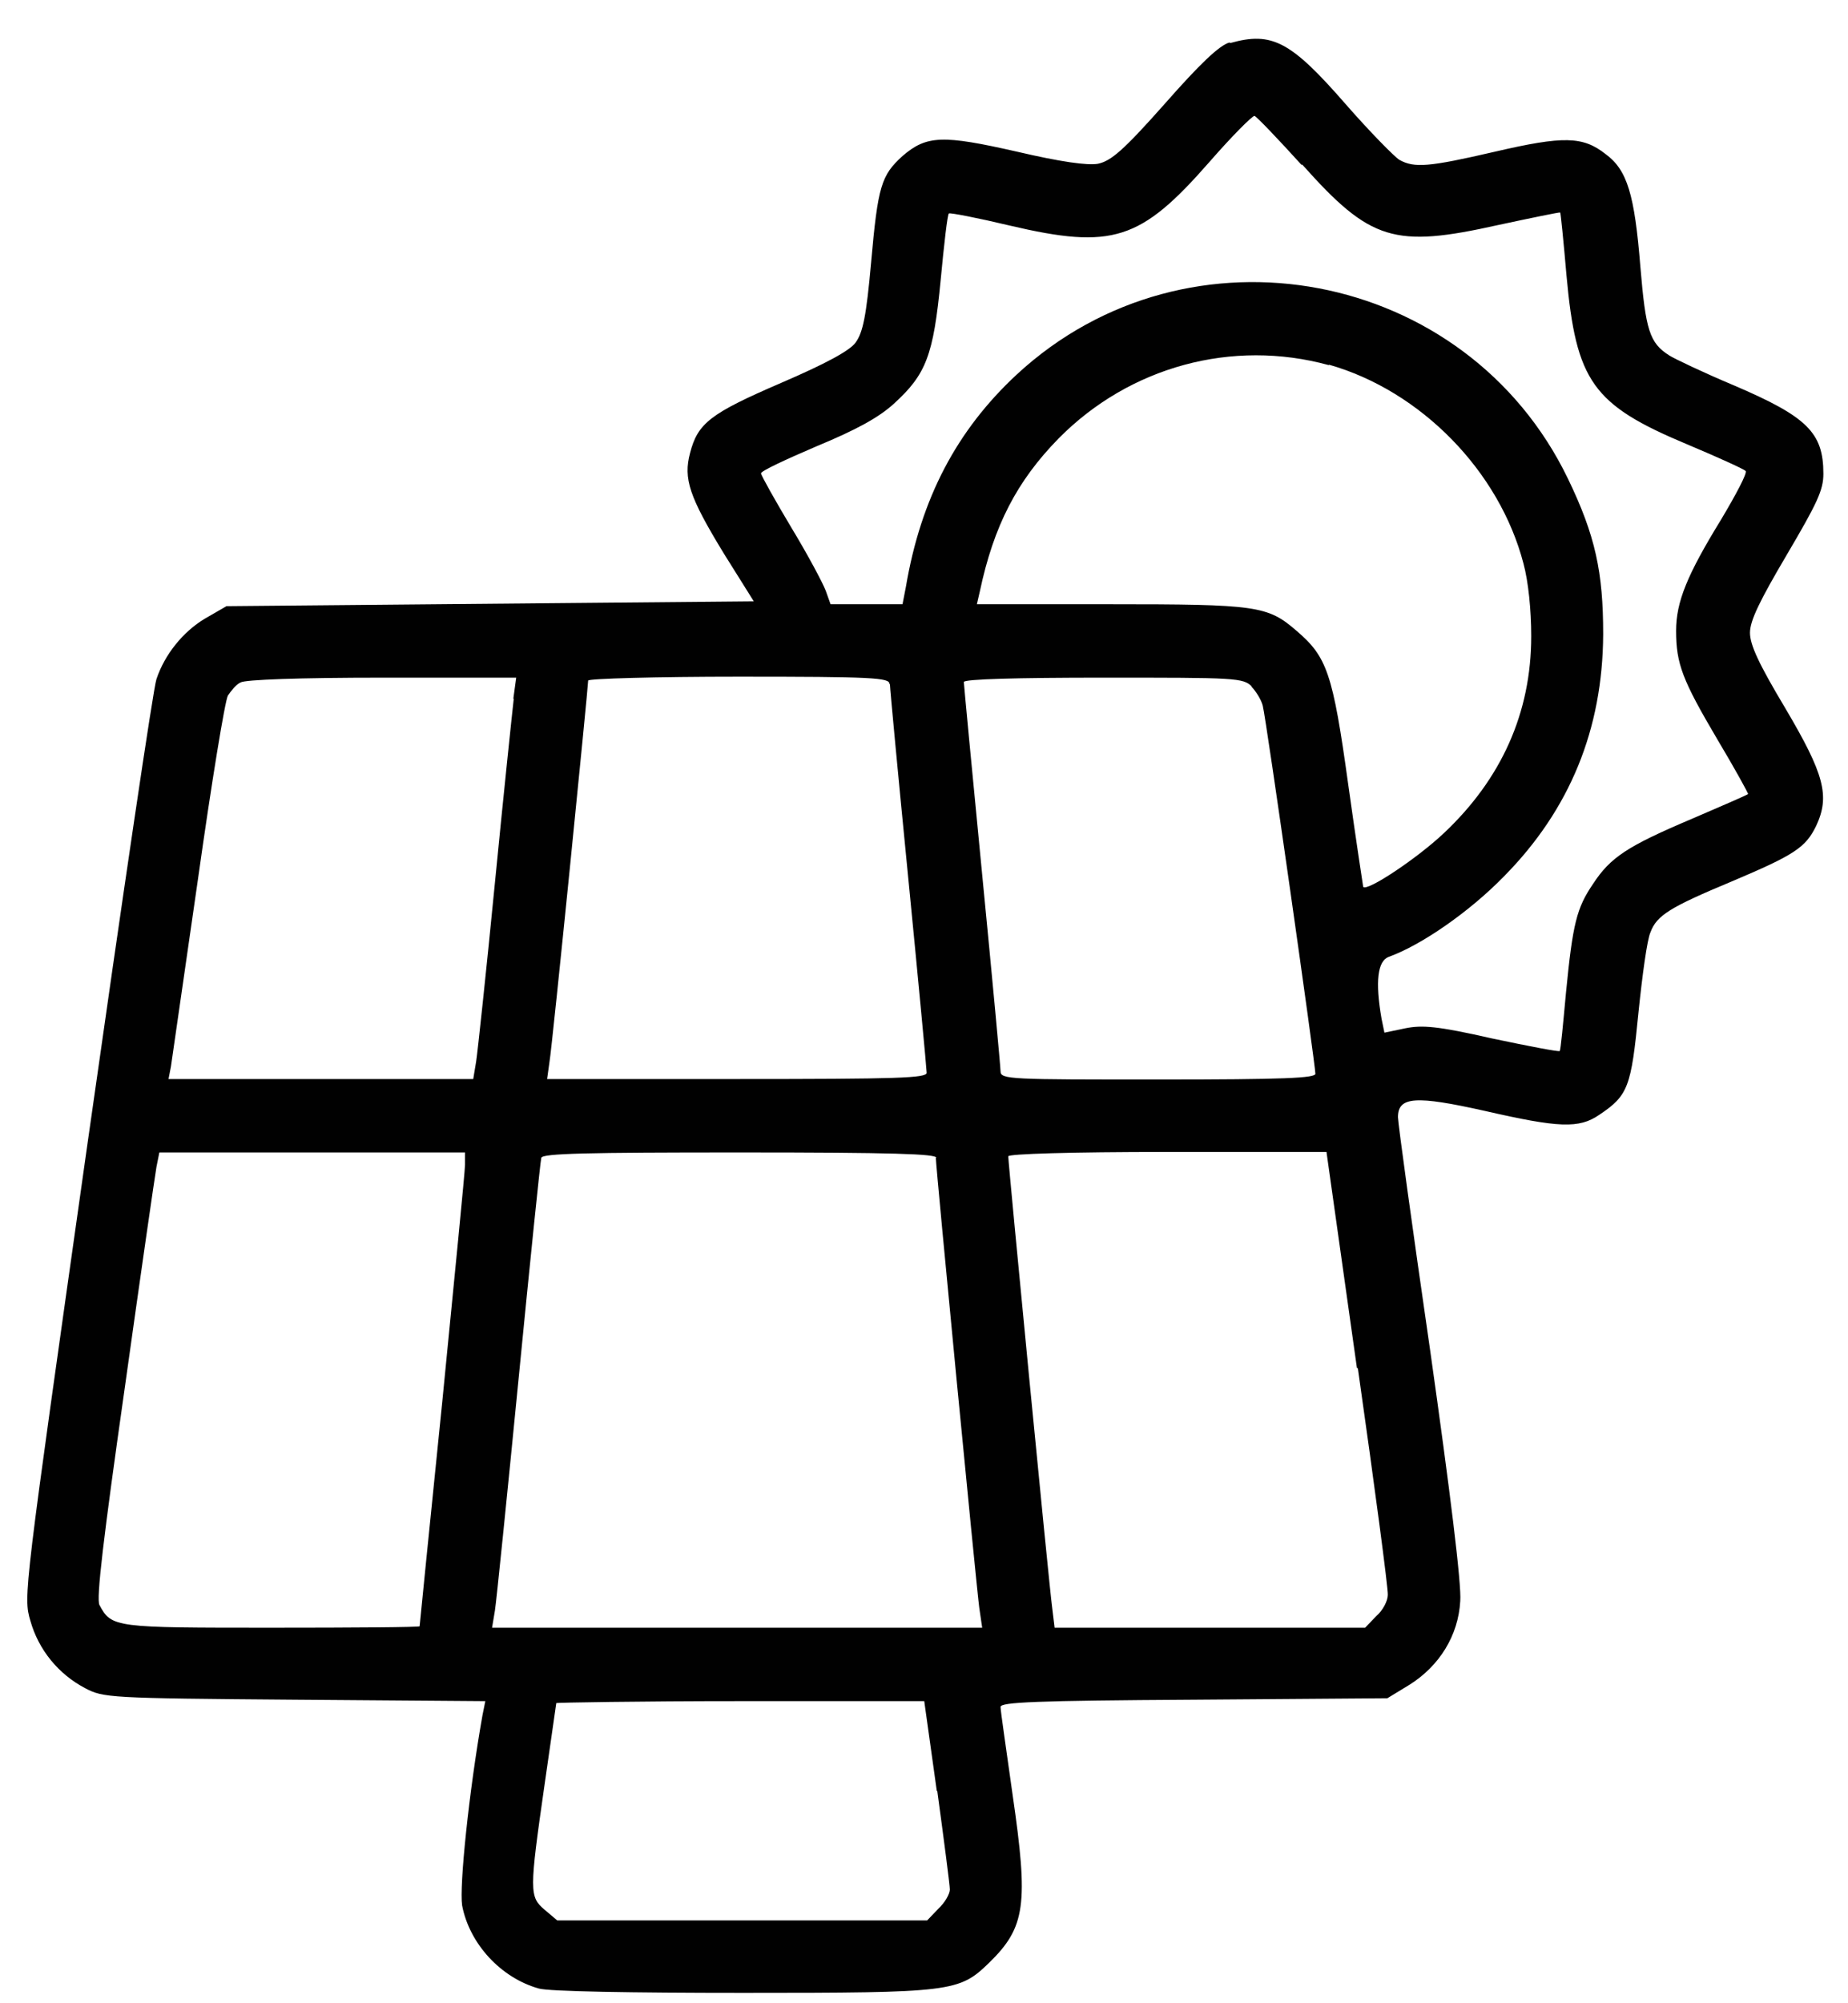 <svg xmlns="http://www.w3.org/2000/svg" id="Layer_1" data-name="Layer 1" viewBox="0 0 38.27 41.47"><defs><style>      .cls-1 {        fill: #010101;        stroke-width: 0px;      }    </style></defs><path class="cls-1" d="M25.46.88c-.21.06-.61.44-1.34,1.27-.86.97-1.11,1.18-1.38,1.24-.22.04-.78-.04-1.68-.25-1.54-.35-1.87-.34-2.37.09-.44.4-.51.62-.65,2.2-.1,1.12-.17,1.45-.32,1.66-.12.17-.62.44-1.55.84-1.46.63-1.72.83-1.88,1.45-.14.53-.02.9.7,2.08l.62.99-5.46.05-5.46.05-.45.26c-.45.27-.83.74-1,1.25-.06.15-.7,4.49-1.43,9.63-1.32,9.33-1.33,9.36-1.18,9.87.17.6.58,1.1,1.13,1.39.38.2.48.21,4.34.24l3.95.03-.06.3c-.28,1.58-.48,3.53-.42,3.93.15.79.8,1.5,1.59,1.72.2.06,1.91.09,4.23.09,4.33,0,4.47-.02,5.09-.62.76-.74.82-1.21.49-3.48-.13-.93-.25-1.74-.25-1.82,0-.1.72-.13,4-.15l4.01-.03.46-.28c.62-.39,1.01-1.02,1.05-1.73.03-.34-.21-2.27-.62-5.17-.37-2.55-.67-4.73-.67-4.85,0-.43.37-.45,1.8-.13,1.53.35,1.95.37,2.37.08.6-.4.66-.58.81-2.11.08-.78.18-1.52.25-1.67.13-.35.41-.52,1.68-1.05,1.3-.55,1.53-.7,1.75-1.15.29-.62.17-1.07-.64-2.44-.55-.92-.73-1.31-.73-1.56s.2-.66.76-1.61c.63-1.07.76-1.34.76-1.68,0-.85-.33-1.18-1.85-1.83-.62-.26-1.23-.55-1.34-.62-.41-.26-.49-.52-.6-1.84-.12-1.49-.27-2-.72-2.33-.47-.37-.87-.38-2.29-.05-1.38.32-1.67.34-1.98.17-.11-.07-.62-.59-1.11-1.15-1.14-1.31-1.53-1.51-2.39-1.27ZM26.97,3.41c1.41,1.58,1.9,1.73,4.05,1.25.7-.15,1.28-.27,1.29-.26s.07.6.13,1.3c.2,2.2.54,2.68,2.5,3.5.62.26,1.17.51,1.21.55s-.2.49-.51,1.01c-.7,1.14-.93,1.7-.93,2.3,0,.68.13,1.02.85,2.24.37.62.65,1.13.64,1.14-.02.02-.55.25-1.18.52-1.32.56-1.67.79-2.03,1.34-.34.5-.42.82-.56,2.25-.06.65-.11,1.19-.13,1.21s-.64-.1-1.4-.26c-1.14-.26-1.45-.28-1.8-.21l-.43.09-.06-.29q-.2-1.15.15-1.28c.67-.24,1.67-.93,2.39-1.67,1.36-1.38,2.04-3.04,2.05-5.01,0-1.28-.16-2.04-.73-3.22-2.1-4.35-7.86-5.44-11.41-2.16-1.25,1.16-1.99,2.57-2.3,4.4l-.07.36h-1.49l-.1-.28c-.06-.16-.38-.76-.72-1.32-.34-.57-.62-1.07-.62-1.11,0-.05.52-.29,1.15-.56.82-.34,1.28-.59,1.6-.88.67-.61.82-1,.97-2.56.07-.74.14-1.36.17-1.38.02-.02.59.09,1.26.25,2.13.5,2.71.31,4.13-1.31.47-.54.9-.97.94-.96.05.02.48.47.97,1.01ZM27.52,7.55c1.9.54,3.53,2.2,4.03,4.12.1.37.16.96.16,1.5,0,1.59-.62,2.96-1.81,4.08-.55.52-1.6,1.22-1.67,1.11,0,0-.15-.97-.31-2.12-.32-2.31-.44-2.64-1.07-3.18-.6-.52-.82-.55-3.87-.55h-2.75l.06-.26c.29-1.37.77-2.29,1.63-3.17,1.47-1.49,3.6-2.07,5.6-1.52ZM10.64,14.46c-.03.26-.21,1.97-.39,3.81s-.36,3.52-.39,3.71l-.06.36H3.49l.05-.26c.02-.14.27-1.88.56-3.88.28-1.99.56-3.7.62-3.8.06-.09.17-.23.26-.27.09-.06,1.24-.1,2.93-.1h2.78l-.06.44ZM18.43,14.17c0,.08.17,1.89.38,4.02.21,2.14.38,3.95.38,4.02,0,.11-.58.13-3.93.13h-3.93l.05-.36c.06-.35.8-7.75.8-7.89,0-.04,1.41-.08,3.12-.08,2.77,0,3.12.02,3.12.15ZM25.91,14.21c.1.1.21.28.24.4.07.26,1.09,7.44,1.09,7.62,0,.09-.62.12-3.26.12-3.05,0-3.26,0-3.26-.17,0-.09-.17-1.92-.38-4.07s-.38-3.95-.38-3.99c0-.06,1.1-.09,2.89-.09,2.74,0,2.9,0,3.08.19ZM9.63,24.11c0,.15-.22,2.35-.47,4.9-.26,2.55-.47,4.65-.47,4.66,0,.02-1.37.03-3.06.03-3.25,0-3.32,0-3.57-.47-.07-.12.08-1.38.52-4.47.33-2.36.63-4.43.66-4.6l.06-.3h6.33v.26ZM19.38,23.97c0,.2.84,8.88.9,9.32l.06.41h-10.15l.06-.36c.03-.19.25-2.35.49-4.8.24-2.45.45-4.5.47-4.57.03-.09.93-.11,4.11-.11s4.07.03,4.07.11ZM28.12,28.33c.35,2.46.63,4.57.62,4.69,0,.12-.1.32-.24.44l-.23.24h-6.43l-.05-.41c-.06-.42-.91-9.19-.91-9.35,0-.05,1.29-.09,3.29-.09h3.3l.63,4.47ZM19.41,37.08c.14,1.03.26,1.95.26,2.04s-.1.27-.24.4l-.23.24h-7.66l-.26-.22c-.32-.27-.32-.38,0-2.61.13-.9.24-1.66.24-1.67s1.71-.04,3.81-.04h3.81l.26,1.86Z"></path></svg>